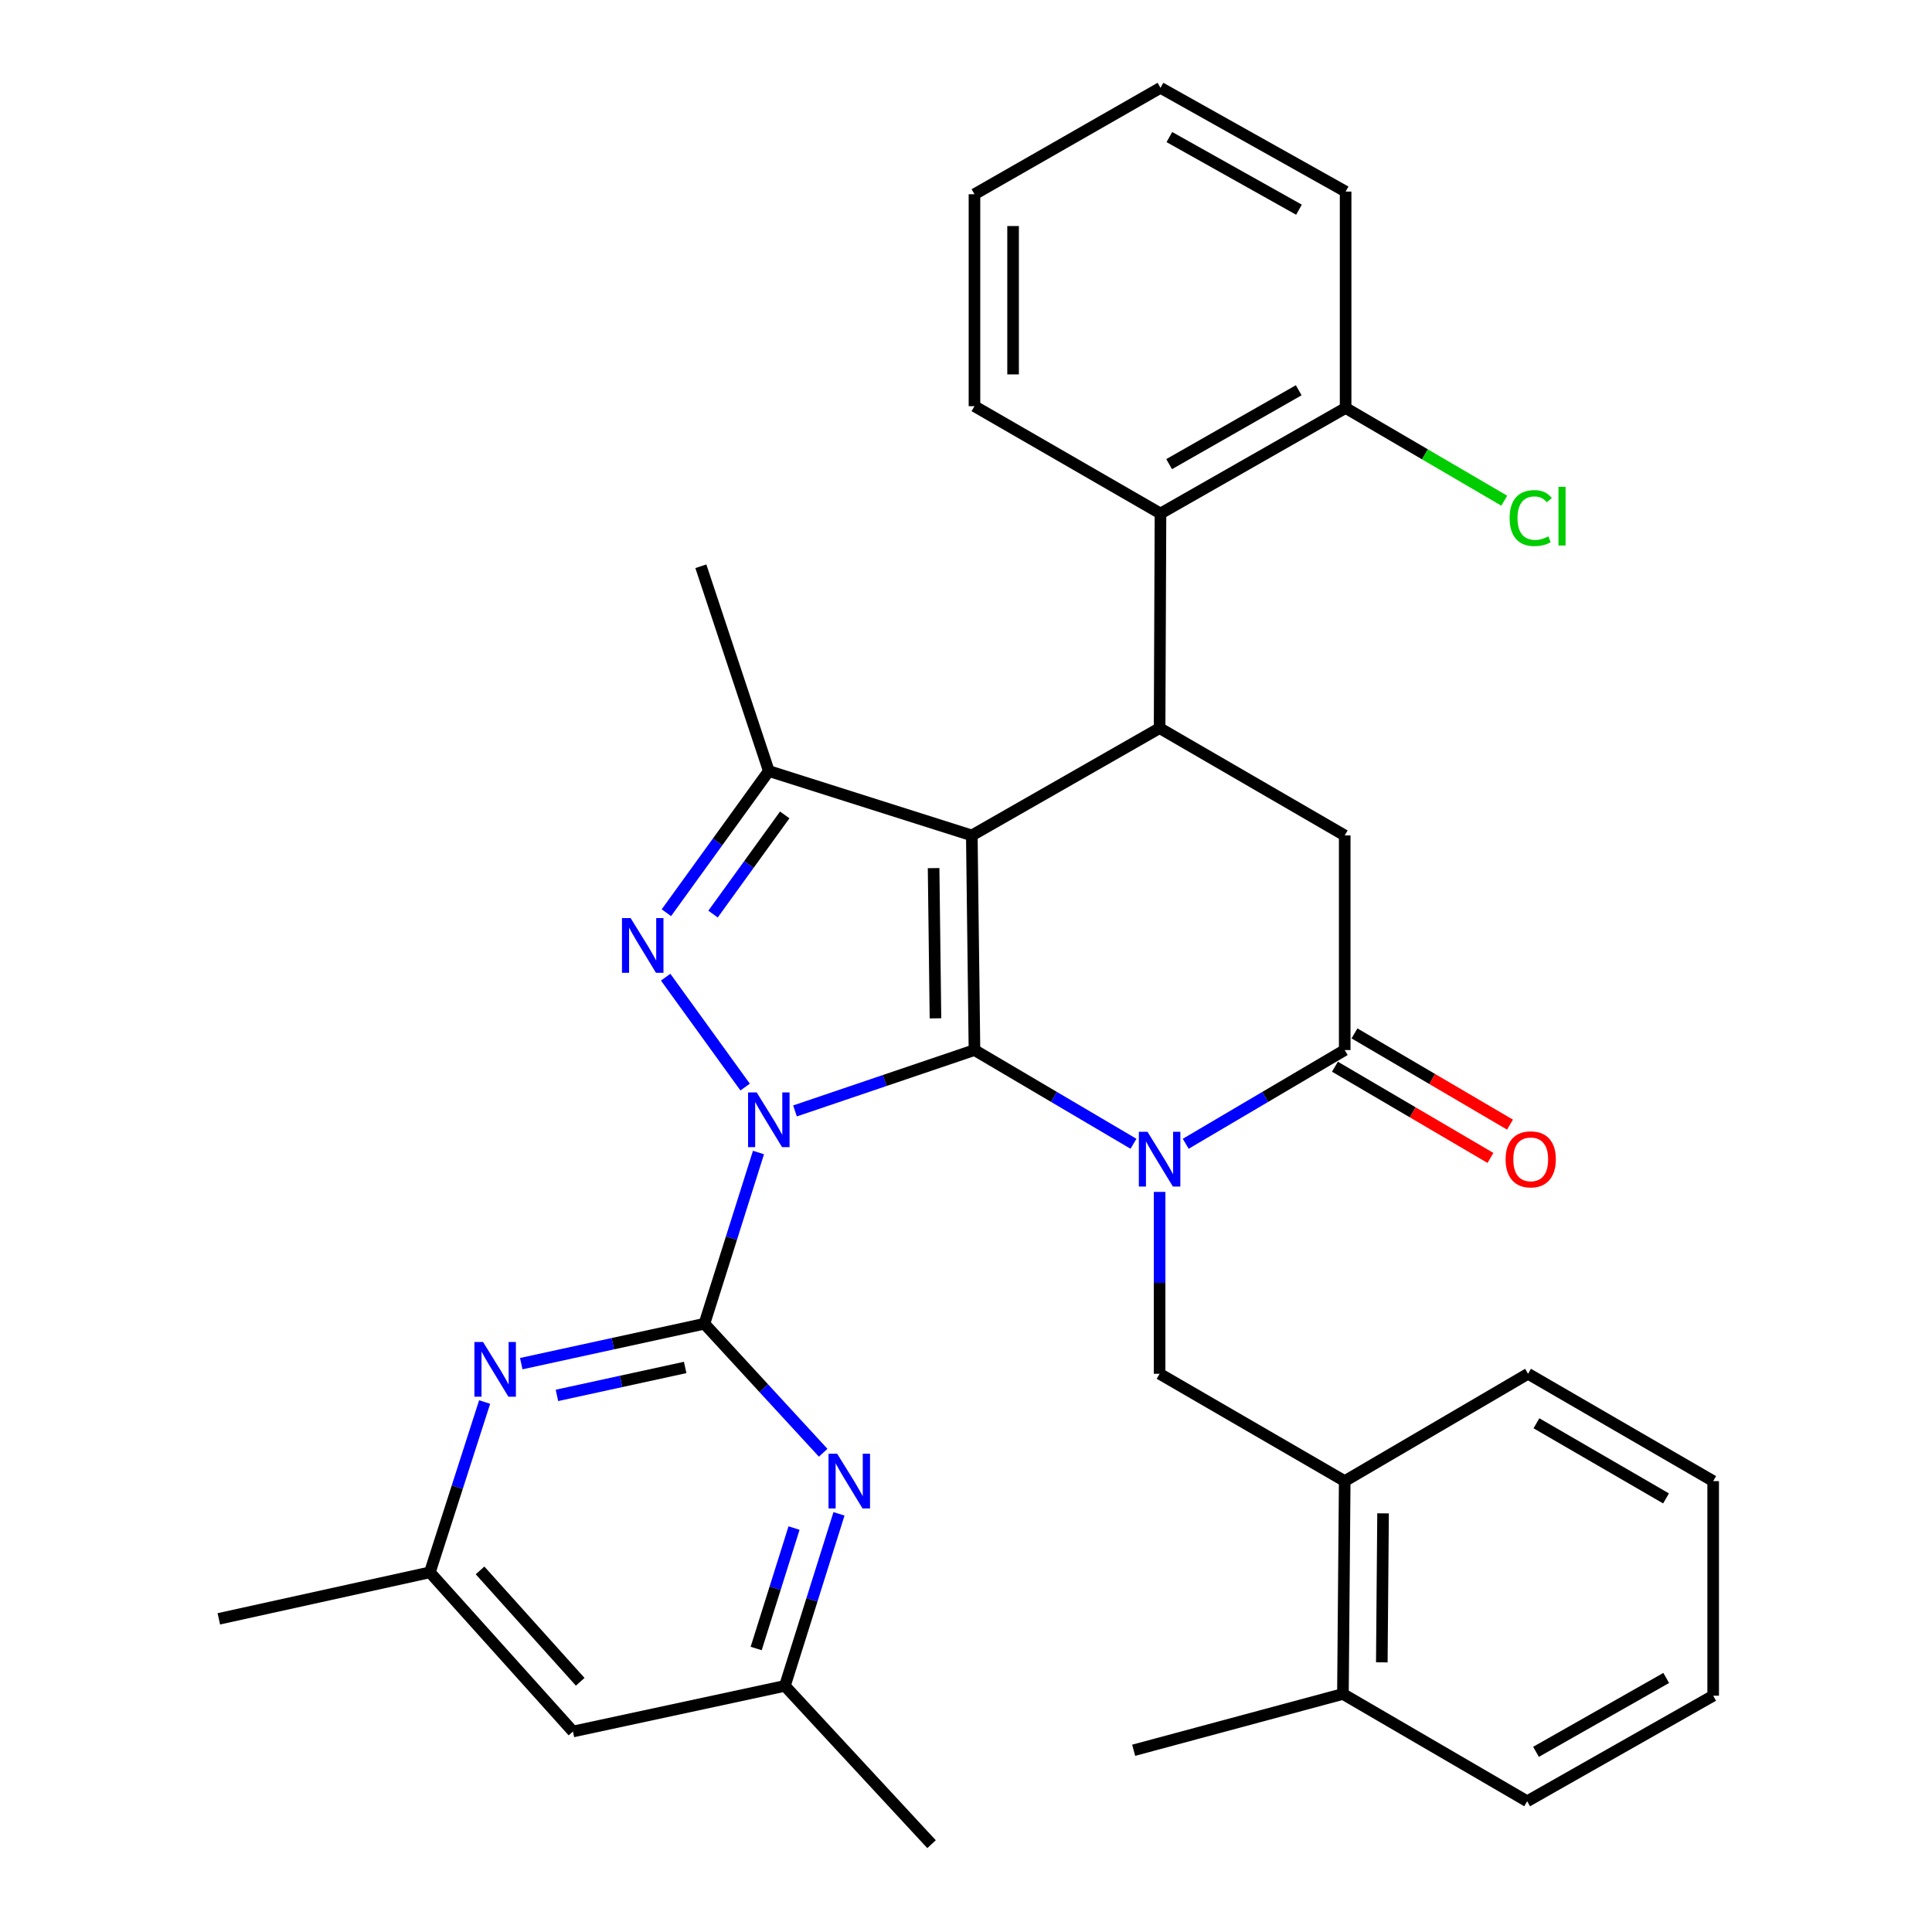 <?xml version='1.0' encoding='iso-8859-1'?>
<svg version='1.1' baseProfile='full'
              xmlns='http://www.w3.org/2000/svg'
                      xmlns:rdkit='http://www.rdkit.org/xml'
                      xmlns:xlink='http://www.w3.org/1999/xlink'
                  xml:space='preserve'
width='1000px' height='1000px' viewBox='0 0 1000 1000'>
<!-- END OF HEADER -->
<rect style='opacity:1.0;fill:#FFFFFF;stroke:none' width='1000' height='1000' x='0' y='0'> </rect>
<path class='bond-0' d='M 411.486,575.016 L 457.936,559.26' style='fill:none;fill-rule:evenodd;stroke:#0000FF;stroke-width:6px;stroke-linecap:butt;stroke-linejoin:miter;stroke-opacity:1' />
<path class='bond-0' d='M 457.936,559.26 L 504.386,543.504' style='fill:none;fill-rule:evenodd;stroke:#000000;stroke-width:6px;stroke-linecap:butt;stroke-linejoin:miter;stroke-opacity:1' />
<path class='bond-3' d='M 385.682,562.668 L 344.545,505.784' style='fill:none;fill-rule:evenodd;stroke:#0000FF;stroke-width:6px;stroke-linecap:butt;stroke-linejoin:miter;stroke-opacity:1' />
<path class='bond-4' d='M 392.591,596.54 L 378.597,640.851' style='fill:none;fill-rule:evenodd;stroke:#0000FF;stroke-width:6px;stroke-linecap:butt;stroke-linejoin:miter;stroke-opacity:1' />
<path class='bond-4' d='M 378.597,640.851 L 364.603,685.163' style='fill:none;fill-rule:evenodd;stroke:#000000;stroke-width:6px;stroke-linecap:butt;stroke-linejoin:miter;stroke-opacity:1' />
<path class='bond-1' d='M 504.386,543.504 L 503.009,432.424' style='fill:none;fill-rule:evenodd;stroke:#000000;stroke-width:6px;stroke-linecap:butt;stroke-linejoin:miter;stroke-opacity:1' />
<path class='bond-1' d='M 484.195,527.089 L 483.231,449.334' style='fill:none;fill-rule:evenodd;stroke:#000000;stroke-width:6px;stroke-linecap:butt;stroke-linejoin:miter;stroke-opacity:1' />
<path class='bond-2' d='M 504.386,543.504 L 545.537,567.761' style='fill:none;fill-rule:evenodd;stroke:#000000;stroke-width:6px;stroke-linecap:butt;stroke-linejoin:miter;stroke-opacity:1' />
<path class='bond-2' d='M 545.537,567.761 L 586.689,592.017' style='fill:none;fill-rule:evenodd;stroke:#0000FF;stroke-width:6px;stroke-linecap:butt;stroke-linejoin:miter;stroke-opacity:1' />
<path class='bond-6' d='M 503.009,432.424 L 600.209,376.873' style='fill:none;fill-rule:evenodd;stroke:#000000;stroke-width:6px;stroke-linecap:butt;stroke-linejoin:miter;stroke-opacity:1' />
<path class='bond-33' d='M 503.009,432.424 L 397.936,399.091' style='fill:none;fill-rule:evenodd;stroke:#000000;stroke-width:6px;stroke-linecap:butt;stroke-linejoin:miter;stroke-opacity:1' />
<path class='bond-7' d='M 613.73,592.017 L 654.876,567.76' style='fill:none;fill-rule:evenodd;stroke:#0000FF;stroke-width:6px;stroke-linecap:butt;stroke-linejoin:miter;stroke-opacity:1' />
<path class='bond-7' d='M 654.876,567.76 L 696.022,543.504' style='fill:none;fill-rule:evenodd;stroke:#000000;stroke-width:6px;stroke-linecap:butt;stroke-linejoin:miter;stroke-opacity:1' />
<path class='bond-10' d='M 600.209,616.924 L 600.209,663.996' style='fill:none;fill-rule:evenodd;stroke:#0000FF;stroke-width:6px;stroke-linecap:butt;stroke-linejoin:miter;stroke-opacity:1' />
<path class='bond-10' d='M 600.209,663.996 L 600.209,711.067' style='fill:none;fill-rule:evenodd;stroke:#000000;stroke-width:6px;stroke-linecap:butt;stroke-linejoin:miter;stroke-opacity:1' />
<path class='bond-5' d='M 344.921,472.418 L 371.429,435.755' style='fill:none;fill-rule:evenodd;stroke:#0000FF;stroke-width:6px;stroke-linecap:butt;stroke-linejoin:miter;stroke-opacity:1' />
<path class='bond-5' d='M 371.429,435.755 L 397.936,399.091' style='fill:none;fill-rule:evenodd;stroke:#000000;stroke-width:6px;stroke-linecap:butt;stroke-linejoin:miter;stroke-opacity:1' />
<path class='bond-5' d='M 369.07,473.129 L 387.625,447.465' style='fill:none;fill-rule:evenodd;stroke:#0000FF;stroke-width:6px;stroke-linecap:butt;stroke-linejoin:miter;stroke-opacity:1' />
<path class='bond-5' d='M 387.625,447.465 L 406.181,421.8' style='fill:none;fill-rule:evenodd;stroke:#000000;stroke-width:6px;stroke-linecap:butt;stroke-linejoin:miter;stroke-opacity:1' />
<path class='bond-8' d='M 364.603,685.163 L 317.202,695.493' style='fill:none;fill-rule:evenodd;stroke:#000000;stroke-width:6px;stroke-linecap:butt;stroke-linejoin:miter;stroke-opacity:1' />
<path class='bond-8' d='M 317.202,695.493 L 269.8,705.824' style='fill:none;fill-rule:evenodd;stroke:#0000FF;stroke-width:6px;stroke-linecap:butt;stroke-linejoin:miter;stroke-opacity:1' />
<path class='bond-8' d='M 354.639,707.79 L 321.458,715.021' style='fill:none;fill-rule:evenodd;stroke:#000000;stroke-width:6px;stroke-linecap:butt;stroke-linejoin:miter;stroke-opacity:1' />
<path class='bond-8' d='M 321.458,715.021 L 288.276,722.253' style='fill:none;fill-rule:evenodd;stroke:#0000FF;stroke-width:6px;stroke-linecap:butt;stroke-linejoin:miter;stroke-opacity:1' />
<path class='bond-9' d='M 364.603,685.163 L 395.341,718.553' style='fill:none;fill-rule:evenodd;stroke:#000000;stroke-width:6px;stroke-linecap:butt;stroke-linejoin:miter;stroke-opacity:1' />
<path class='bond-9' d='M 395.341,718.553 L 426.078,751.944' style='fill:none;fill-rule:evenodd;stroke:#0000FF;stroke-width:6px;stroke-linecap:butt;stroke-linejoin:miter;stroke-opacity:1' />
<path class='bond-21' d='M 397.936,399.091 L 362.76,293.097' style='fill:none;fill-rule:evenodd;stroke:#000000;stroke-width:6px;stroke-linecap:butt;stroke-linejoin:miter;stroke-opacity:1' />
<path class='bond-12' d='M 600.209,376.873 L 600.665,265.793' style='fill:none;fill-rule:evenodd;stroke:#000000;stroke-width:6px;stroke-linecap:butt;stroke-linejoin:miter;stroke-opacity:1' />
<path class='bond-35' d='M 600.209,376.873 L 696.022,432.424' style='fill:none;fill-rule:evenodd;stroke:#000000;stroke-width:6px;stroke-linecap:butt;stroke-linejoin:miter;stroke-opacity:1' />
<path class='bond-11' d='M 696.022,543.504 L 696.022,432.424' style='fill:none;fill-rule:evenodd;stroke:#000000;stroke-width:6px;stroke-linecap:butt;stroke-linejoin:miter;stroke-opacity:1' />
<path class='bond-16' d='M 690.965,552.123 L 731.209,575.733' style='fill:none;fill-rule:evenodd;stroke:#000000;stroke-width:6px;stroke-linecap:butt;stroke-linejoin:miter;stroke-opacity:1' />
<path class='bond-16' d='M 731.209,575.733 L 771.453,599.343' style='fill:none;fill-rule:evenodd;stroke:#FF0000;stroke-width:6px;stroke-linecap:butt;stroke-linejoin:miter;stroke-opacity:1' />
<path class='bond-16' d='M 701.079,534.884 L 741.323,558.494' style='fill:none;fill-rule:evenodd;stroke:#000000;stroke-width:6px;stroke-linecap:butt;stroke-linejoin:miter;stroke-opacity:1' />
<path class='bond-16' d='M 741.323,558.494 L 781.567,582.104' style='fill:none;fill-rule:evenodd;stroke:#FF0000;stroke-width:6px;stroke-linecap:butt;stroke-linejoin:miter;stroke-opacity:1' />
<path class='bond-14' d='M 250.848,725.688 L 236.674,769.765' style='fill:none;fill-rule:evenodd;stroke:#0000FF;stroke-width:6px;stroke-linecap:butt;stroke-linejoin:miter;stroke-opacity:1' />
<path class='bond-14' d='M 236.674,769.765 L 222.5,813.841' style='fill:none;fill-rule:evenodd;stroke:#000000;stroke-width:6px;stroke-linecap:butt;stroke-linejoin:miter;stroke-opacity:1' />
<path class='bond-15' d='M 434.261,783.556 L 420.262,828.084' style='fill:none;fill-rule:evenodd;stroke:#0000FF;stroke-width:6px;stroke-linecap:butt;stroke-linejoin:miter;stroke-opacity:1' />
<path class='bond-15' d='M 420.262,828.084 L 406.264,872.612' style='fill:none;fill-rule:evenodd;stroke:#000000;stroke-width:6px;stroke-linecap:butt;stroke-linejoin:miter;stroke-opacity:1' />
<path class='bond-15' d='M 410.995,790.92 L 401.196,822.09' style='fill:none;fill-rule:evenodd;stroke:#0000FF;stroke-width:6px;stroke-linecap:butt;stroke-linejoin:miter;stroke-opacity:1' />
<path class='bond-15' d='M 401.196,822.09 L 391.397,853.26' style='fill:none;fill-rule:evenodd;stroke:#000000;stroke-width:6px;stroke-linecap:butt;stroke-linejoin:miter;stroke-opacity:1' />
<path class='bond-13' d='M 600.209,711.067 L 696.022,766.618' style='fill:none;fill-rule:evenodd;stroke:#000000;stroke-width:6px;stroke-linecap:butt;stroke-linejoin:miter;stroke-opacity:1' />
<path class='bond-17' d='M 600.665,265.793 L 696.488,211.164' style='fill:none;fill-rule:evenodd;stroke:#000000;stroke-width:6px;stroke-linecap:butt;stroke-linejoin:miter;stroke-opacity:1' />
<path class='bond-17' d='M 605.14,240.236 L 672.216,201.995' style='fill:none;fill-rule:evenodd;stroke:#000000;stroke-width:6px;stroke-linecap:butt;stroke-linejoin:miter;stroke-opacity:1' />
<path class='bond-22' d='M 600.665,265.793 L 504.386,210.242' style='fill:none;fill-rule:evenodd;stroke:#000000;stroke-width:6px;stroke-linecap:butt;stroke-linejoin:miter;stroke-opacity:1' />
<path class='bond-19' d='M 696.022,766.618 L 695.1,876.787' style='fill:none;fill-rule:evenodd;stroke:#000000;stroke-width:6px;stroke-linecap:butt;stroke-linejoin:miter;stroke-opacity:1' />
<path class='bond-19' d='M 715.869,783.311 L 715.224,860.429' style='fill:none;fill-rule:evenodd;stroke:#000000;stroke-width:6px;stroke-linecap:butt;stroke-linejoin:miter;stroke-opacity:1' />
<path class='bond-23' d='M 696.022,766.618 L 790.913,711.067' style='fill:none;fill-rule:evenodd;stroke:#000000;stroke-width:6px;stroke-linecap:butt;stroke-linejoin:miter;stroke-opacity:1' />
<path class='bond-24' d='M 222.5,813.841 L 113.264,837.903' style='fill:none;fill-rule:evenodd;stroke:#000000;stroke-width:6px;stroke-linecap:butt;stroke-linejoin:miter;stroke-opacity:1' />
<path class='bond-34' d='M 222.5,813.841 L 296.561,896.219' style='fill:none;fill-rule:evenodd;stroke:#000000;stroke-width:6px;stroke-linecap:butt;stroke-linejoin:miter;stroke-opacity:1' />
<path class='bond-34' d='M 248.472,812.836 L 300.315,870.5' style='fill:none;fill-rule:evenodd;stroke:#000000;stroke-width:6px;stroke-linecap:butt;stroke-linejoin:miter;stroke-opacity:1' />
<path class='bond-18' d='M 406.264,872.612 L 296.561,896.219' style='fill:none;fill-rule:evenodd;stroke:#000000;stroke-width:6px;stroke-linecap:butt;stroke-linejoin:miter;stroke-opacity:1' />
<path class='bond-25' d='M 406.264,872.612 L 482.168,954.545' style='fill:none;fill-rule:evenodd;stroke:#000000;stroke-width:6px;stroke-linecap:butt;stroke-linejoin:miter;stroke-opacity:1' />
<path class='bond-20' d='M 696.488,211.164 L 737.547,235.164' style='fill:none;fill-rule:evenodd;stroke:#000000;stroke-width:6px;stroke-linecap:butt;stroke-linejoin:miter;stroke-opacity:1' />
<path class='bond-20' d='M 737.547,235.164 L 778.606,259.165' style='fill:none;fill-rule:evenodd;stroke:#00CC00;stroke-width:6px;stroke-linecap:butt;stroke-linejoin:miter;stroke-opacity:1' />
<path class='bond-26' d='M 696.488,211.164 L 696.488,99.162' style='fill:none;fill-rule:evenodd;stroke:#000000;stroke-width:6px;stroke-linecap:butt;stroke-linejoin:miter;stroke-opacity:1' />
<path class='bond-27' d='M 695.1,876.787 L 586.785,905.934' style='fill:none;fill-rule:evenodd;stroke:#000000;stroke-width:6px;stroke-linecap:butt;stroke-linejoin:miter;stroke-opacity:1' />
<path class='bond-28' d='M 695.1,876.787 L 790.457,932.327' style='fill:none;fill-rule:evenodd;stroke:#000000;stroke-width:6px;stroke-linecap:butt;stroke-linejoin:miter;stroke-opacity:1' />
<path class='bond-29' d='M 504.386,210.242 L 504.386,100.539' style='fill:none;fill-rule:evenodd;stroke:#000000;stroke-width:6px;stroke-linecap:butt;stroke-linejoin:miter;stroke-opacity:1' />
<path class='bond-29' d='M 524.372,193.787 L 524.372,116.995' style='fill:none;fill-rule:evenodd;stroke:#000000;stroke-width:6px;stroke-linecap:butt;stroke-linejoin:miter;stroke-opacity:1' />
<path class='bond-30' d='M 790.913,711.067 L 886.736,766.618' style='fill:none;fill-rule:evenodd;stroke:#000000;stroke-width:6px;stroke-linecap:butt;stroke-linejoin:miter;stroke-opacity:1' />
<path class='bond-30' d='M 795.262,736.691 L 862.339,775.576' style='fill:none;fill-rule:evenodd;stroke:#000000;stroke-width:6px;stroke-linecap:butt;stroke-linejoin:miter;stroke-opacity:1' />
<path class='bond-37' d='M 696.488,99.162 L 600.665,45.455' style='fill:none;fill-rule:evenodd;stroke:#000000;stroke-width:6px;stroke-linecap:butt;stroke-linejoin:miter;stroke-opacity:1' />
<path class='bond-37' d='M 672.343,108.541 L 605.266,70.945' style='fill:none;fill-rule:evenodd;stroke:#000000;stroke-width:6px;stroke-linecap:butt;stroke-linejoin:miter;stroke-opacity:1' />
<path class='bond-36' d='M 790.457,932.327 L 886.736,877.698' style='fill:none;fill-rule:evenodd;stroke:#000000;stroke-width:6px;stroke-linecap:butt;stroke-linejoin:miter;stroke-opacity:1' />
<path class='bond-36' d='M 795.036,906.75 L 862.431,868.509' style='fill:none;fill-rule:evenodd;stroke:#000000;stroke-width:6px;stroke-linecap:butt;stroke-linejoin:miter;stroke-opacity:1' />
<path class='bond-31' d='M 504.386,100.539 L 600.665,45.455' style='fill:none;fill-rule:evenodd;stroke:#000000;stroke-width:6px;stroke-linecap:butt;stroke-linejoin:miter;stroke-opacity:1' />
<path class='bond-32' d='M 886.736,766.618 L 886.736,877.698' style='fill:none;fill-rule:evenodd;stroke:#000000;stroke-width:6px;stroke-linecap:butt;stroke-linejoin:miter;stroke-opacity:1' />
<path  class='atom-0' d='M 391.676 565.452
L 400.956 580.452
Q 401.876 581.932, 403.356 584.612
Q 404.836 587.292, 404.916 587.452
L 404.916 565.452
L 408.676 565.452
L 408.676 593.772
L 404.796 593.772
L 394.836 577.372
Q 393.676 575.452, 392.436 573.252
Q 391.236 571.052, 390.876 570.372
L 390.876 593.772
L 387.196 593.772
L 387.196 565.452
L 391.676 565.452
' fill='#0000FF'/>
<path  class='atom-3' d='M 593.949 585.827
L 603.229 600.827
Q 604.149 602.307, 605.629 604.987
Q 607.109 607.667, 607.189 607.827
L 607.189 585.827
L 610.949 585.827
L 610.949 614.147
L 607.069 614.147
L 597.109 597.747
Q 595.949 595.827, 594.709 593.627
Q 593.509 591.427, 593.149 590.747
L 593.149 614.147
L 589.469 614.147
L 589.469 585.827
L 593.949 585.827
' fill='#0000FF'/>
<path  class='atom-4' d='M 326.41 475.203
L 335.69 490.203
Q 336.61 491.683, 338.09 494.363
Q 339.57 497.043, 339.65 497.203
L 339.65 475.203
L 343.41 475.203
L 343.41 503.523
L 339.53 503.523
L 329.57 487.123
Q 328.41 485.203, 327.17 483.003
Q 325.97 480.803, 325.61 480.123
L 325.61 503.523
L 321.93 503.523
L 321.93 475.203
L 326.41 475.203
' fill='#0000FF'/>
<path  class='atom-9' d='M 250.028 694.609
L 259.308 709.609
Q 260.228 711.089, 261.708 713.769
Q 263.188 716.449, 263.268 716.609
L 263.268 694.609
L 267.028 694.609
L 267.028 722.929
L 263.148 722.929
L 253.188 706.529
Q 252.028 704.609, 250.788 702.409
Q 249.588 700.209, 249.228 699.529
L 249.228 722.929
L 245.548 722.929
L 245.548 694.609
L 250.028 694.609
' fill='#0000FF'/>
<path  class='atom-10' d='M 433.326 752.458
L 442.606 767.458
Q 443.526 768.938, 445.006 771.618
Q 446.486 774.298, 446.566 774.458
L 446.566 752.458
L 450.326 752.458
L 450.326 780.778
L 446.446 780.778
L 436.486 764.378
Q 435.326 762.458, 434.086 760.258
Q 432.886 758.058, 432.526 757.378
L 432.526 780.778
L 428.846 780.778
L 428.846 752.458
L 433.326 752.458
' fill='#0000FF'/>
<path  class='atom-17' d='M 779.301 600.067
Q 779.301 593.267, 782.661 589.467
Q 786.021 585.667, 792.301 585.667
Q 798.581 585.667, 801.941 589.467
Q 805.301 593.267, 805.301 600.067
Q 805.301 606.947, 801.901 610.867
Q 798.501 614.747, 792.301 614.747
Q 786.061 614.747, 782.661 610.867
Q 779.301 606.987, 779.301 600.067
M 792.301 611.547
Q 796.621 611.547, 798.941 608.667
Q 801.301 605.747, 801.301 600.067
Q 801.301 594.507, 798.941 591.707
Q 796.621 588.867, 792.301 588.867
Q 787.981 588.867, 785.621 591.667
Q 783.301 594.467, 783.301 600.067
Q 783.301 605.787, 785.621 608.667
Q 787.981 611.547, 792.301 611.547
' fill='#FF0000'/>
<path  class='atom-21' d='M 781.381 268.15
Q 781.381 261.11, 784.661 257.43
Q 787.981 253.71, 794.261 253.71
Q 800.101 253.71, 803.221 257.83
L 800.581 259.99
Q 798.301 256.99, 794.261 256.99
Q 789.981 256.99, 787.701 259.87
Q 785.461 262.71, 785.461 268.15
Q 785.461 273.75, 787.781 276.63
Q 790.141 279.51, 794.701 279.51
Q 797.821 279.51, 801.461 277.63
L 802.581 280.63
Q 801.101 281.59, 798.861 282.15
Q 796.621 282.71, 794.141 282.71
Q 787.981 282.71, 784.661 278.95
Q 781.381 275.19, 781.381 268.15
' fill='#00CC00'/>
<path  class='atom-21' d='M 806.661 251.99
L 810.341 251.99
L 810.341 282.35
L 806.661 282.35
L 806.661 251.99
' fill='#00CC00'/>
</svg>
